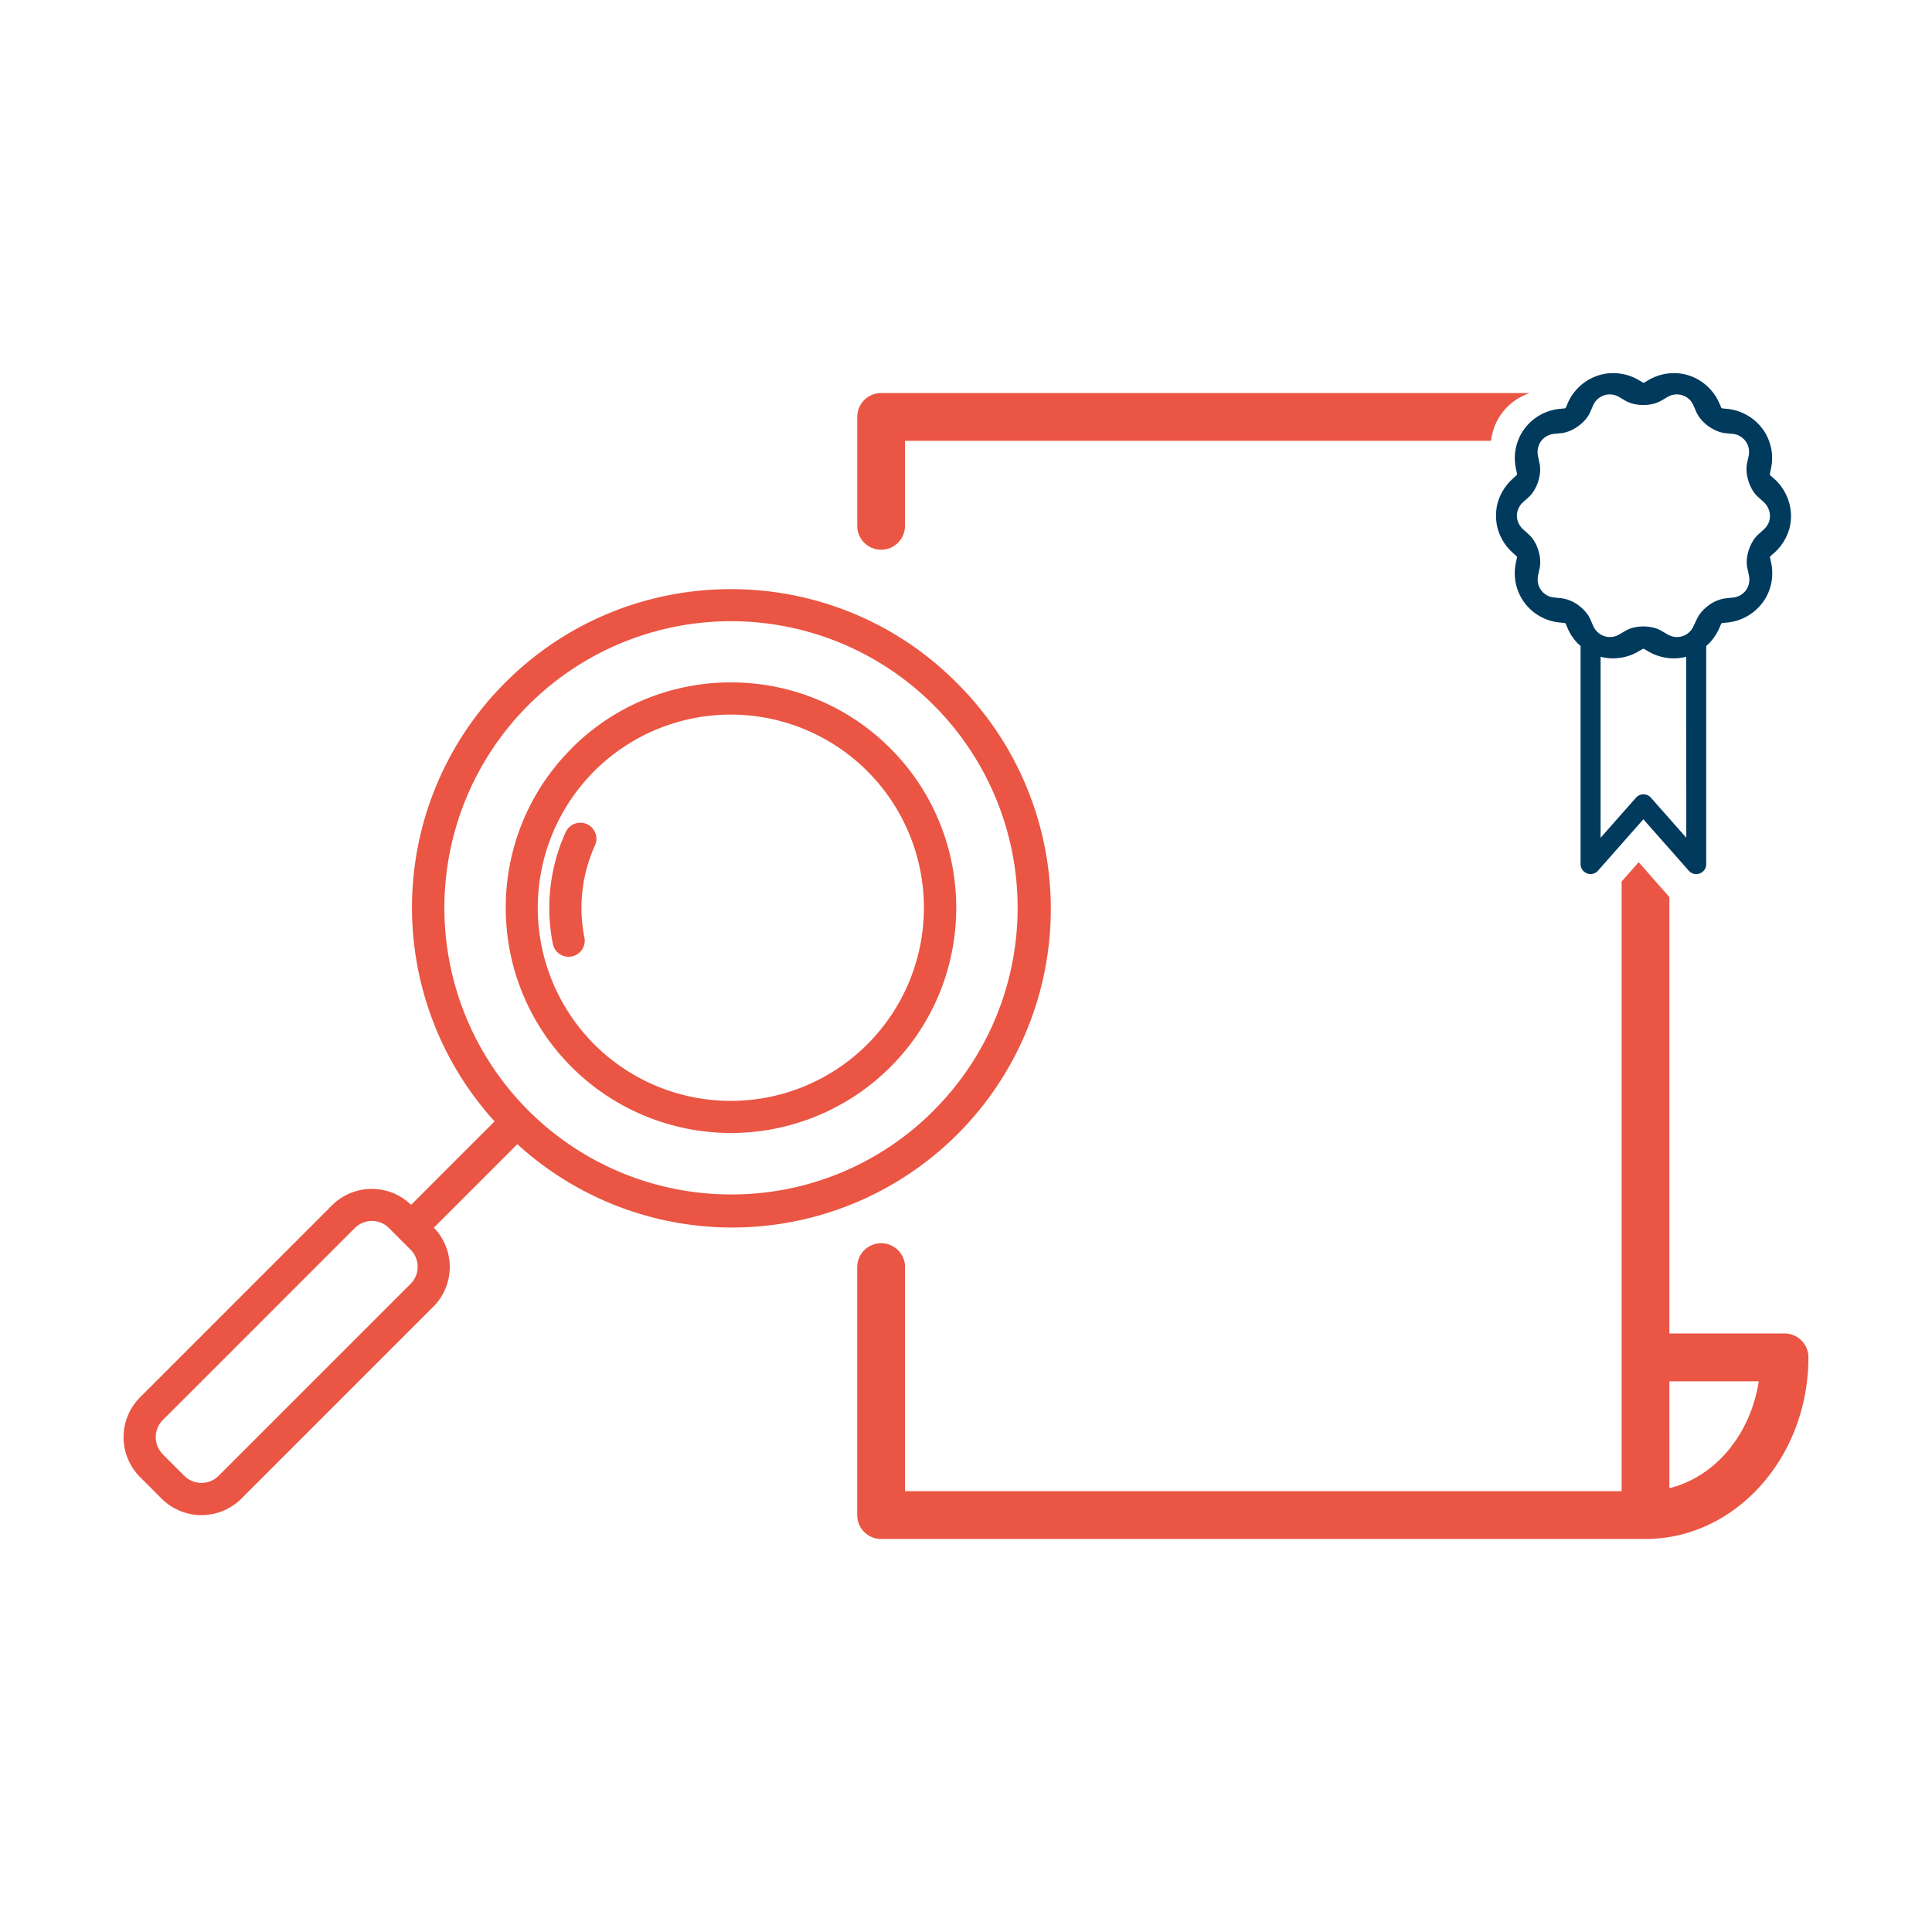 <svg id="Livello_1" data-name="Livello 1" xmlns="http://www.w3.org/2000/svg" viewBox="0 0 1133.86 1133.86"><defs><style>.cls-1{fill:#ea5544;}.cls-2{fill:#003a5d;}</style></defs><path class="cls-1" d="M348.77,612.93a113.35,113.35,0,1,0,0-160.39,113.54,113.54,0,0,0,0,160.39M335.44,439.19c51.59-51.61,135.5-51.61,187.07,0s51.6,135.5,0,187.06a132.36,132.36,0,0,1-187,0c-51.6-51.56-51.6-135.49,0-187.06"/><path class="cls-1" d="M95.51,853.49l12.72,12.7a14.23,14.23,0,0,0,20,0L241,753.46a14.17,14.17,0,0,0,0-20l-6.28-6.3s-.07,0-.1-.08,0-.08-.07-.09l-6.27-6.27a14.14,14.14,0,0,0-20.05,0L95.51,833.44a14.23,14.23,0,0,0,0,20M548,651.69A168.21,168.21,0,1,0,429,701a167.14,167.14,0,0,0,119-49.29M82.17,820.09,194.89,707.36a33.05,33.05,0,0,1,46.37-.24l49-49a186.66,186.66,0,0,1,6.35-257.62c73-73,191.71-73,264.64,0a187,187,0,0,1-257.64,271l-49,49a33.07,33.07,0,0,1-.25,46.34L141.61,879.58a33.16,33.16,0,0,1-46.71,0L82.17,866.83v0a33.11,33.11,0,0,1,0-46.72"/><path class="cls-1" d="M332,488.35a9.44,9.44,0,1,1,17.17,7.86,88.49,88.49,0,0,0-6.19,54,9.41,9.41,0,0,1-7.4,11.11,8.88,8.88,0,0,1-1.88.19,9.44,9.44,0,0,1-9.24-7.57A107.67,107.67,0,0,1,332,488.35"/><path class="cls-2" d="M1050,295a29.73,29.73,0,0,0-9-14.24l-2.15-1.91s0,0,0-.06a1.87,1.87,0,0,1-.17-.52v-.06l.6-2.81c.24-1.05.41-2.11.55-3.18s.17-2.24.17-3.37c0-.45,0-.9,0-1.35s-.06-.86-.09-1.29-.08-.82-.14-1.25c-.08-.64-.19-1.29-.33-1.93s-.24-1.13-.39-1.68c-.06-.21-.12-.42-.2-.64-.13-.49-.29-1-.47-1.48s-.45-1.23-.72-1.84a27.86,27.86,0,0,0-1.79-3.53,22.19,22.19,0,0,0-1.35-2,28.72,28.72,0,0,0-9.15-8.16,30.77,30.77,0,0,0-4.19-2,30.24,30.24,0,0,0-7.63-1.75l-2.87-.28a4.21,4.21,0,0,1-.48-.35l0-.06-1.16-2.63c-.31-.72-.64-1.41-1-2.09a18.24,18.24,0,0,0-1.11-1.91c-.33-.54-.7-1.07-1.07-1.6s-.64-.84-1-1.25a2.82,2.82,0,0,0-.43-.52,17.72,17.72,0,0,0-1.3-1.45,18.93,18.93,0,0,0-1.37-1.32,1.55,1.55,0,0,0-.27-.24,11.17,11.17,0,0,0-1.09-.89,3.62,3.62,0,0,0-.67-.53,11,11,0,0,0-1.07-.76,10.58,10.58,0,0,0-1.15-.78,29.21,29.21,0,0,0-7.77-3.36,9.3,9.3,0,0,0-1-.25l-1.05-.22c-.68-.11-1.39-.23-2.09-.31a28.44,28.44,0,0,0-3.22-.17,29.76,29.76,0,0,0-15,4.13l-2.48,1.47-.31,0-.31,0-2.48-1.47a29.42,29.42,0,0,0-19.29-3.82c-.7.11-1.4.23-2.09.39a29.81,29.81,0,0,0-8.62,3.49c-.33.2-.64.41-1,.62-.56.39-1.13.79-1.67,1.19,0,0,0,0,0,0-.55.43-1.07.86-1.6,1.33s-1,1-1.52,1.46a30,30,0,0,0-5,6.89c-.33.64-.64,1.3-.93,2l-1.15,2.65a4.59,4.59,0,0,1-.51.35l-2.87.28a29.39,29.39,0,0,0-21,11.88c-.33.47-.64.91-.95,1.4l0,0a28.84,28.84,0,0,0-3.92,9.56,19.13,19.13,0,0,0-.37,2c-.08.6-.16,1.23-.2,1.83a2.06,2.06,0,0,0,0,.35c-.06.65-.08,1.31-.08,1.95a29.84,29.84,0,0,0,.7,6.42l.63,2.81v.06a4.91,4.91,0,0,1-.18.58L888,280.79A30,30,0,0,0,879,295a29,29,0,0,0-1,7.65,29.27,29.27,0,0,0,1,7.69,29.82,29.82,0,0,0,9,14.24l2.14,1.91s0,0,0,.06a2.28,2.28,0,0,1,.18.52v.06l-.61,2.81a29.62,29.62,0,0,0,.94,16.17c.21.62.47,1.23.72,1.84a31,31,0,0,0,1.82,3.53h0c.43.69.87,1.37,1.34,2a29,29,0,0,0,9.15,8.16c.9.5,1.82,1,2.75,1.38l1.45.59c.48.17,1,.35,1.46.5a30.19,30.19,0,0,0,6.16,1.25l2.87.28a3.36,3.36,0,0,1,.49.35l0,.06,1.13,2.59c.31.72.66,1.44,1,2.13s.72,1.28,1.11,1.91a1.24,1.24,0,0,0,.2.29,15.67,15.67,0,0,0,1,1.48,1.9,1.9,0,0,0,.33.43,15.05,15.05,0,0,0,1.12,1.41s0,.08.08.09c.43.49.86,1,1.31,1.41a4.58,4.58,0,0,0,.47.43c.31.31.64.62,1,.9v128a5.89,5.89,0,0,0,3.79,5.46,5.81,5.81,0,0,0,6.45-1.6l26.61-30.16L991.12,511a5.85,5.85,0,0,0,4.39,2,6,6,0,0,0,2.07-.39,5.85,5.85,0,0,0,3.78-5.46v-128l.21-.18c.53-.47,1-1,1.53-1.46a29.77,29.77,0,0,0,5.92-8.86l1.16-2.65a3.45,3.45,0,0,1,.5-.35l2.87-.28a29.4,29.4,0,0,0,21-11.88c.33-.46.65-.91,1-1.4v0c.38-.59.73-1.19,1.06-1.79s.64-1.23.92-1.86a29.56,29.56,0,0,0,2.3-7.88v-.1a15.53,15.53,0,0,0,.19-1.79,2.42,2.42,0,0,0,0-.37c.06-.64.08-1.29.08-1.93a29.7,29.7,0,0,0-.7-6.42l-.62-2.81v-.06a3.54,3.54,0,0,1,.17-.58l2.17-1.91a29.88,29.88,0,0,0,9-14.24,29.27,29.27,0,0,0,1-7.69A29,29,0,0,0,1050,295ZM989.66,491.66l-20.76-23.5a5.82,5.82,0,0,0-8.78,0l-20.75,23.5V385.44c.31.06.66.16,1,.24s.71.14,1,.22c.7.11,1.4.23,2.1.31a28.82,28.82,0,0,0,3.22.17,29.76,29.76,0,0,0,15-4.13l2.48-1.47h.62l2.48,1.47a29.83,29.83,0,0,0,15,4.13,30.23,30.23,0,0,0,4.27-.31c.67-.1,1.31-.23,2-.37l.28-.06c.27-.06.52-.14.8-.21ZM1038.27,306c-.12.35-.26.7-.41,1.05v0a10.17,10.17,0,0,1-1.19,2c-.24.31-.49.62-.76.92a10.82,10.82,0,0,1-.9.89l-3,2.7c-.26.23-.51.46-.76.72a18.61,18.61,0,0,0-1.41,1.62s0,0,0,0a25,25,0,0,0-4.43,10.69c-.06.39-.09.77-.16,1.17a19.25,19.25,0,0,0,.1,4.93l.18.88.86,4a11.76,11.76,0,0,1,.27,2.55,10.73,10.73,0,0,1-.41,3,8.32,8.32,0,0,1-.64,1.68,9.12,9.12,0,0,1-.53,1,7.73,7.73,0,0,1-1.13,1.48s0,0,0,0a10.86,10.86,0,0,1-7.1,3.45l-4,.4a21.74,21.74,0,0,0-11.37,5.18,18.5,18.5,0,0,0-1.91,1.74,21.88,21.88,0,0,0-2.56,3.18s0,0,0,0a15.76,15.76,0,0,0-1.23,2.28L994,367.25a11,11,0,0,1-4.37,5.11,10.64,10.64,0,0,1-11.08-.1l-3.5-2.05c-5.81-3.41-15.31-3.41-21.12,0l-3.49,2.05a10.63,10.63,0,0,1-11.1.08,11,11,0,0,1-4.35-5.09L934,365l-.64-1.46A14.86,14.86,0,0,0,932,361a22.51,22.51,0,0,0-4.37-4.76,21.72,21.72,0,0,0-11.37-5.16l-4-.4a10.61,10.61,0,0,1-9.11-6.7,11.2,11.2,0,0,1-.44-6.44v0l.86-4c1.15-5.21-.47-12-3.68-16.8a18.44,18.44,0,0,0-2.85-3.25l-3-2.7a8,8,0,0,1-.88-.87,10.47,10.47,0,0,1-.78-.94,10.58,10.58,0,0,1-1.17-2v0a6.63,6.63,0,0,1-.43-1.05,10.25,10.25,0,0,1,0-6.52,6.63,6.63,0,0,1,.43-1.05s0,0,0,0a10.58,10.58,0,0,1,1.17-2,5,5,0,0,1,.78-.92,7.31,7.31,0,0,1,.88-.88v0l3-2.69c.25-.23.51-.47.76-.72a18.52,18.52,0,0,0,1.4-1.62s0,0,0,0a24.85,24.85,0,0,0,4.43-10.7c.06-.39.1-.78.16-1.17a19.25,19.25,0,0,0-.1-4.93l-.18-.88-.85-4a11.25,11.25,0,0,1-.28-2.55,10.71,10.71,0,0,1,.41-3,7.37,7.37,0,0,1,.31-.94,3.76,3.76,0,0,1,.34-.77,8.31,8.31,0,0,1,.52-1,10.19,10.19,0,0,1,1.81-2.17,11.07,11.07,0,0,1,6.44-2.81l4-.38c4.6-.46,9.68-3.23,13.27-6.93a18.3,18.3,0,0,0,3.8-5.48l1.64-3.73a10.59,10.59,0,0,1,15.45-5l3.49,2.05c5.81,3.41,15.31,3.41,21.12,0l3.5-2.05a10.59,10.59,0,0,1,15.45,5l1,2.28.62,1.45a19.88,19.88,0,0,0,1.25,2.3,21.11,21.11,0,0,0,2.56,3.18c3.61,3.7,8.68,6.47,13.3,6.93l4,.38a10.64,10.64,0,0,1,9.11,6.71,10.37,10.37,0,0,1,.72,3.91,11.72,11.72,0,0,1-.27,2.53l0,0-.84,3.9c-1.17,5.25.45,12,3.67,16.86a18.39,18.39,0,0,0,2.85,3.25l3,2.69c.33.3.62.59.9.9a7.13,7.13,0,0,1,.76.92,10.17,10.17,0,0,1,1.19,2v0c.15.35.29.7.41,1.05A10.38,10.38,0,0,1,1038.27,306Z"/><path class="cls-1" d="M517.12,322.63a14,14,0,0,0,14-14V258.7H875.07c0-.35.09-.7.13-1a22.94,22.94,0,0,1,.43-2.34,33.09,33.09,0,0,1,4.51-11l0,0c.36-.56.72-1.08,1.1-1.62a33.65,33.65,0,0,1,16.59-12.06H517.12a14,14,0,0,0-14,14V308.6A14,14,0,0,0,517.12,322.63Z"/><path class="cls-1" d="M1047.3,782.59H979.73V526.47L961.7,506l-10,11.38V875.16H531.16V743.66a14,14,0,1,0-28.07,0V889.19a14,14,0,0,0,14,14H965.7c52.73,0,95.63-47.83,95.63-106.61A14,14,0,0,0,1047.3,782.59Zm-67.57,90.8V810.66h52.46C1027.27,842.35,1006.25,866.88,979.73,873.39Z"/></svg>